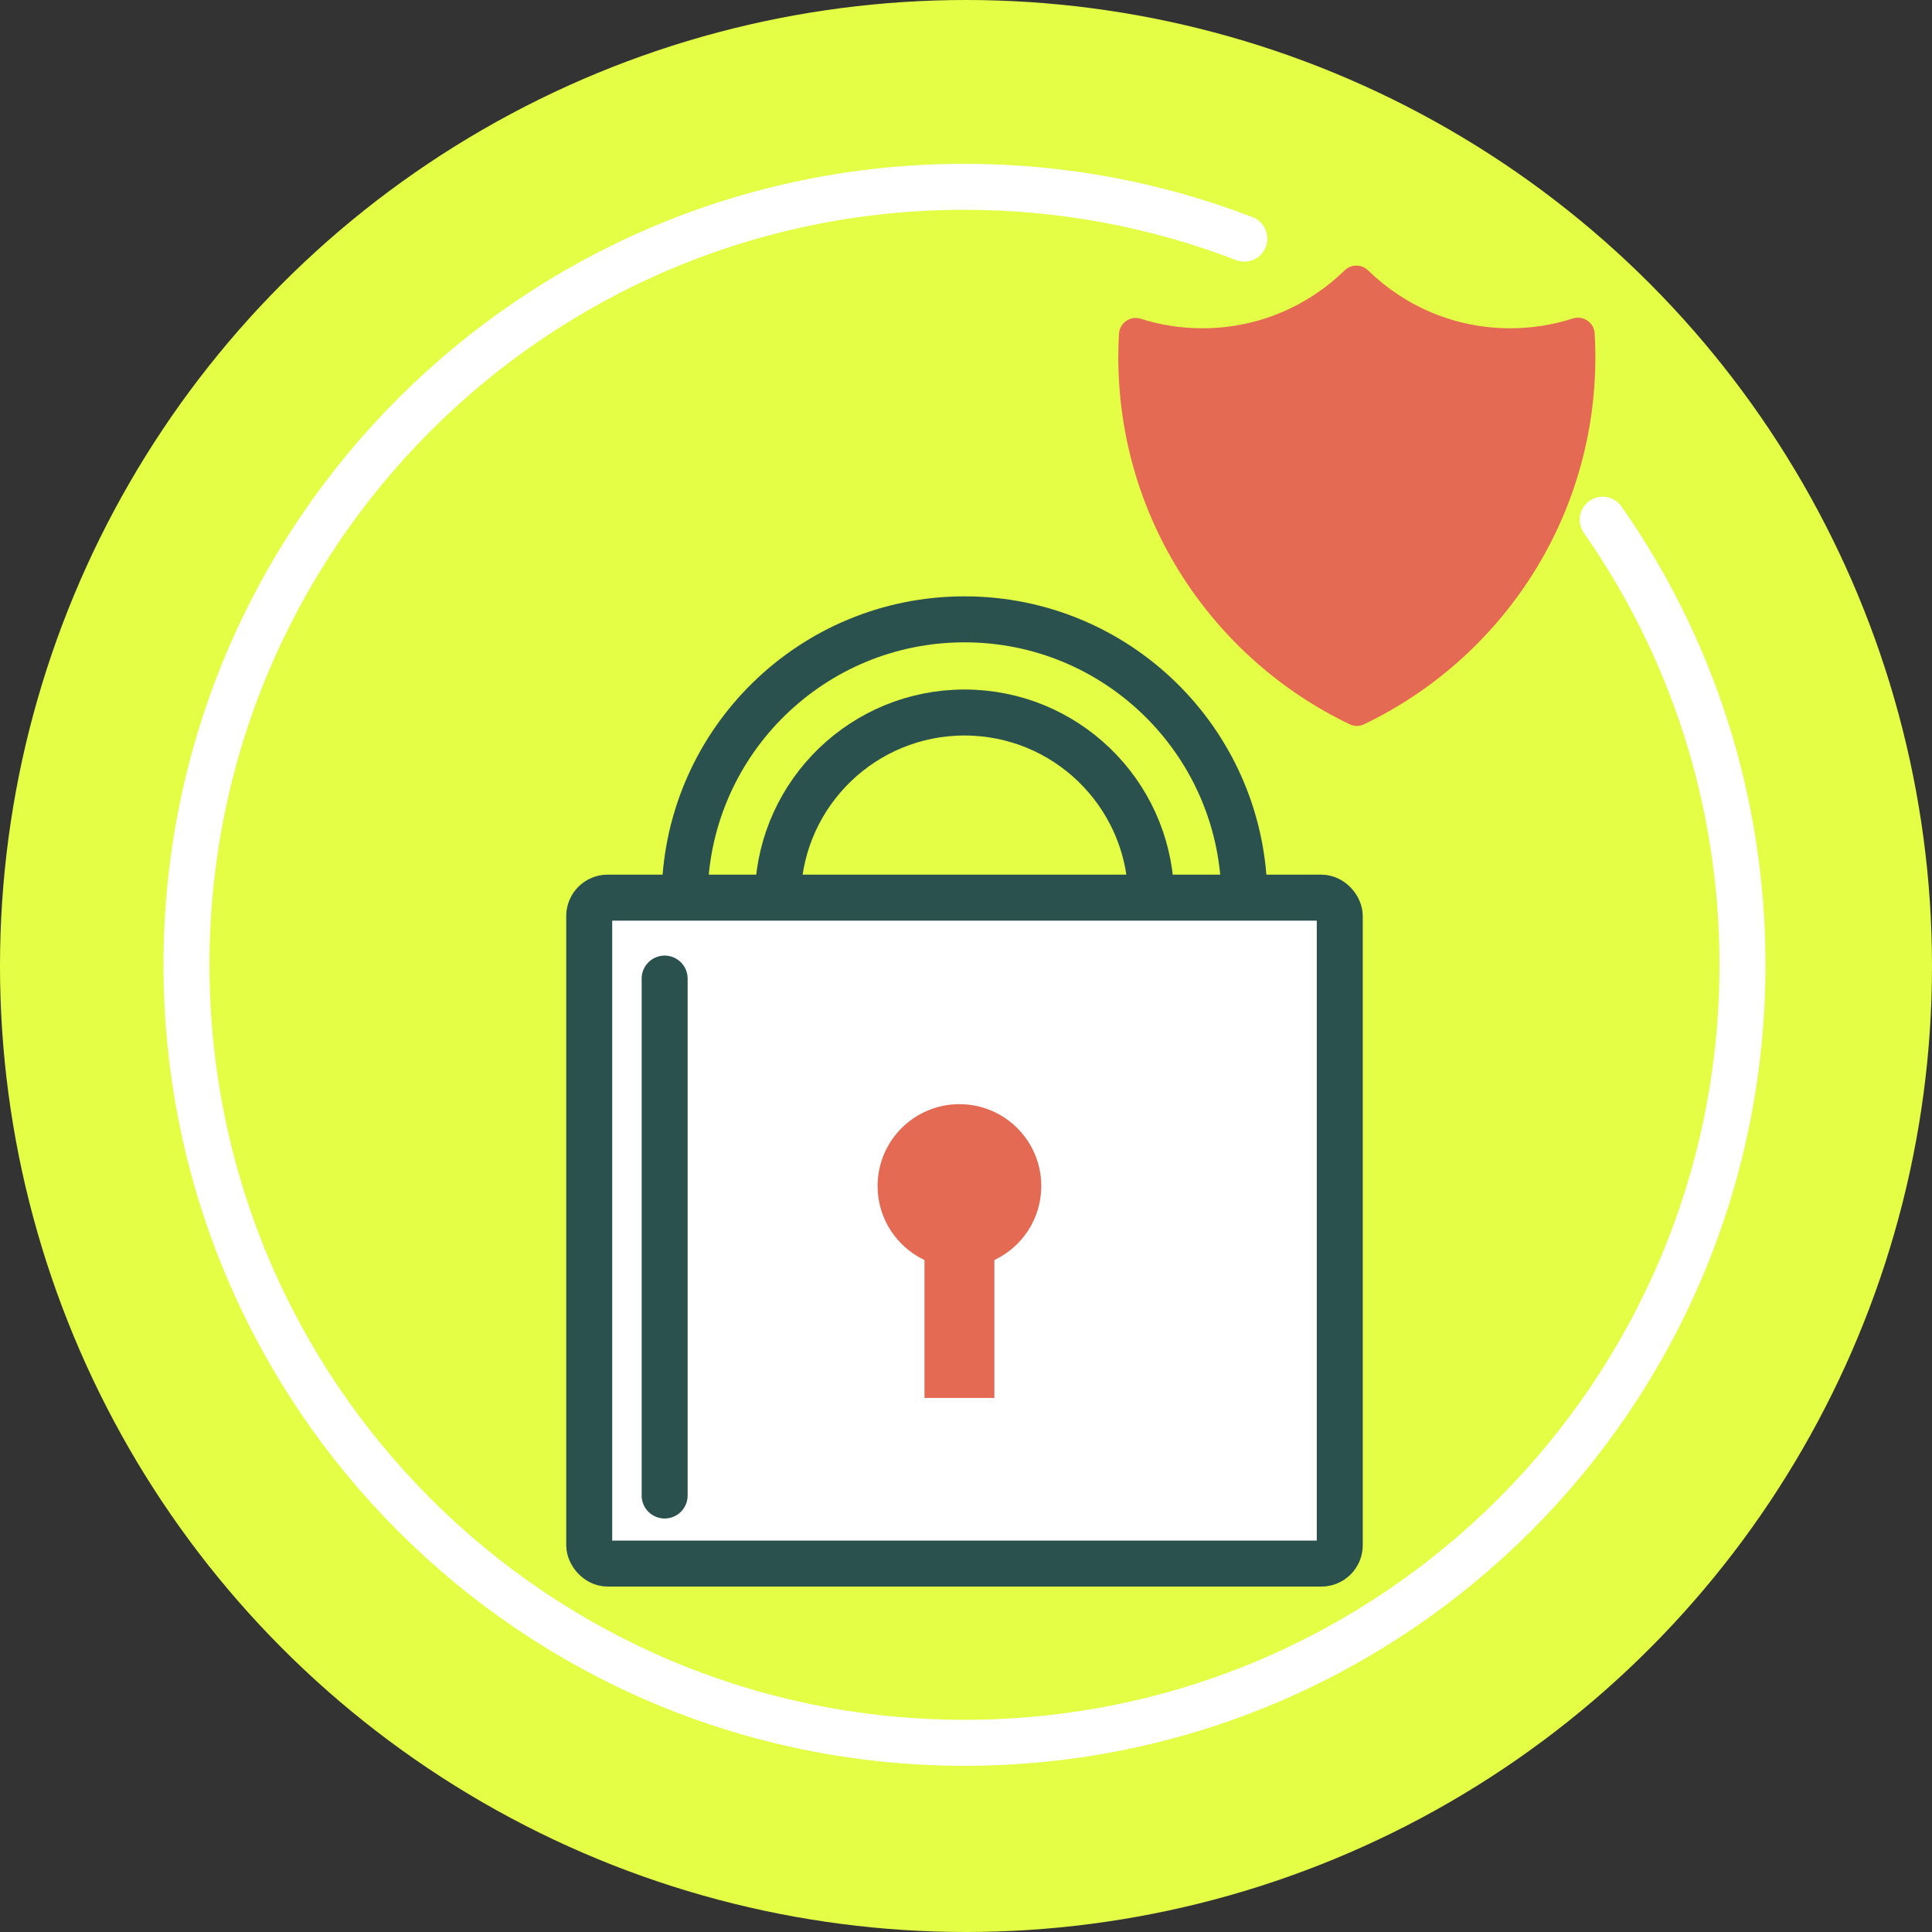 <?xml version="1.0" encoding="UTF-8"?><svg id="Ebene_2" xmlns="http://www.w3.org/2000/svg" viewBox="0 0 2100.5 2100.5"><rect x="0" y="0" width="2100.5" height="2100.5" fill="#333333" stroke="none"/><defs><style>.cls-1{fill:#fff;}.cls-1,.cls-2,.cls-3,.cls-4{stroke-miterlimit:10;stroke-width:50px;}.cls-1,.cls-2,.cls-4{stroke:#2a514d;}.cls-5{fill:#e56a54;}.cls-6{fill:#e4fe46;}.cls-2,.cls-3,.cls-4{fill:none;}.cls-3{stroke:#fff;}.cls-3,.cls-4{stroke-linecap:round;}</style></defs><g id="Motivhintergrund"><circle class="cls-6" cx="1050.25" cy="1050.25" r="1050.25"/><path class="cls-3" d="M1742.46,565.03c95.81,137.12,152.01,303.95,152.01,483.91,0,467.15-378.7,845.86-845.86,845.86S202.76,1516.09,202.76,1048.94,581.46,203.09,1048.61,203.09c107.23,0,209.8,19.95,304.19,56.35"/></g><g id="Motiv"><path class="cls-5" d="M1734.51,388.27c0-8.64-.25-17.22-.74-25.74-.68-11.89-12.46-19.95-23.8-16.29-21.43,6.92-44.28,10.66-68.01,10.66-60.15,0-114.69-24.01-154.56-62.97-7.09-6.93-18.42-6.93-25.51,0-39.87,38.96-94.41,62.97-154.56,62.97-23.37,0-45.9-3.63-67.05-10.35-11.33-3.6-23.06,4.46-23.73,16.32-.48,8.4-.72,16.87-.72,25.4,0,175.96,102.75,327.93,251.52,399.18,4.94,2.37,10.71,2.37,15.65,0,148.77-71.25,251.52-223.21,251.52-399.18Z"/><g><rect class="cls-1" x="640.61" y="975.94" width="816" height="724" rx="20" ry="20"/><line class="cls-4" x1="722.61" y1="1625.94" x2="722.61" y2="1063.94"/><path class="cls-5" d="M1132.11,1289.46c0-49.15-39.85-89-89-89s-89,39.85-89,89c0,35.56,20.86,66.24,51,80.5v149.91h76v-149.91c30.14-14.26,51-44.94,51-80.5Z"/></g><g><path class="cls-2" d="M744.42,969.68c4.23-164.37,138.8-296.32,304.19-296.32s299.96,131.95,304.19,296.32"/><path class="cls-2" d="M845.78,969.68c4.19-108.41,93.39-195.02,202.83-195.02s198.64,86.61,202.83,195.02"/></g></g></svg>